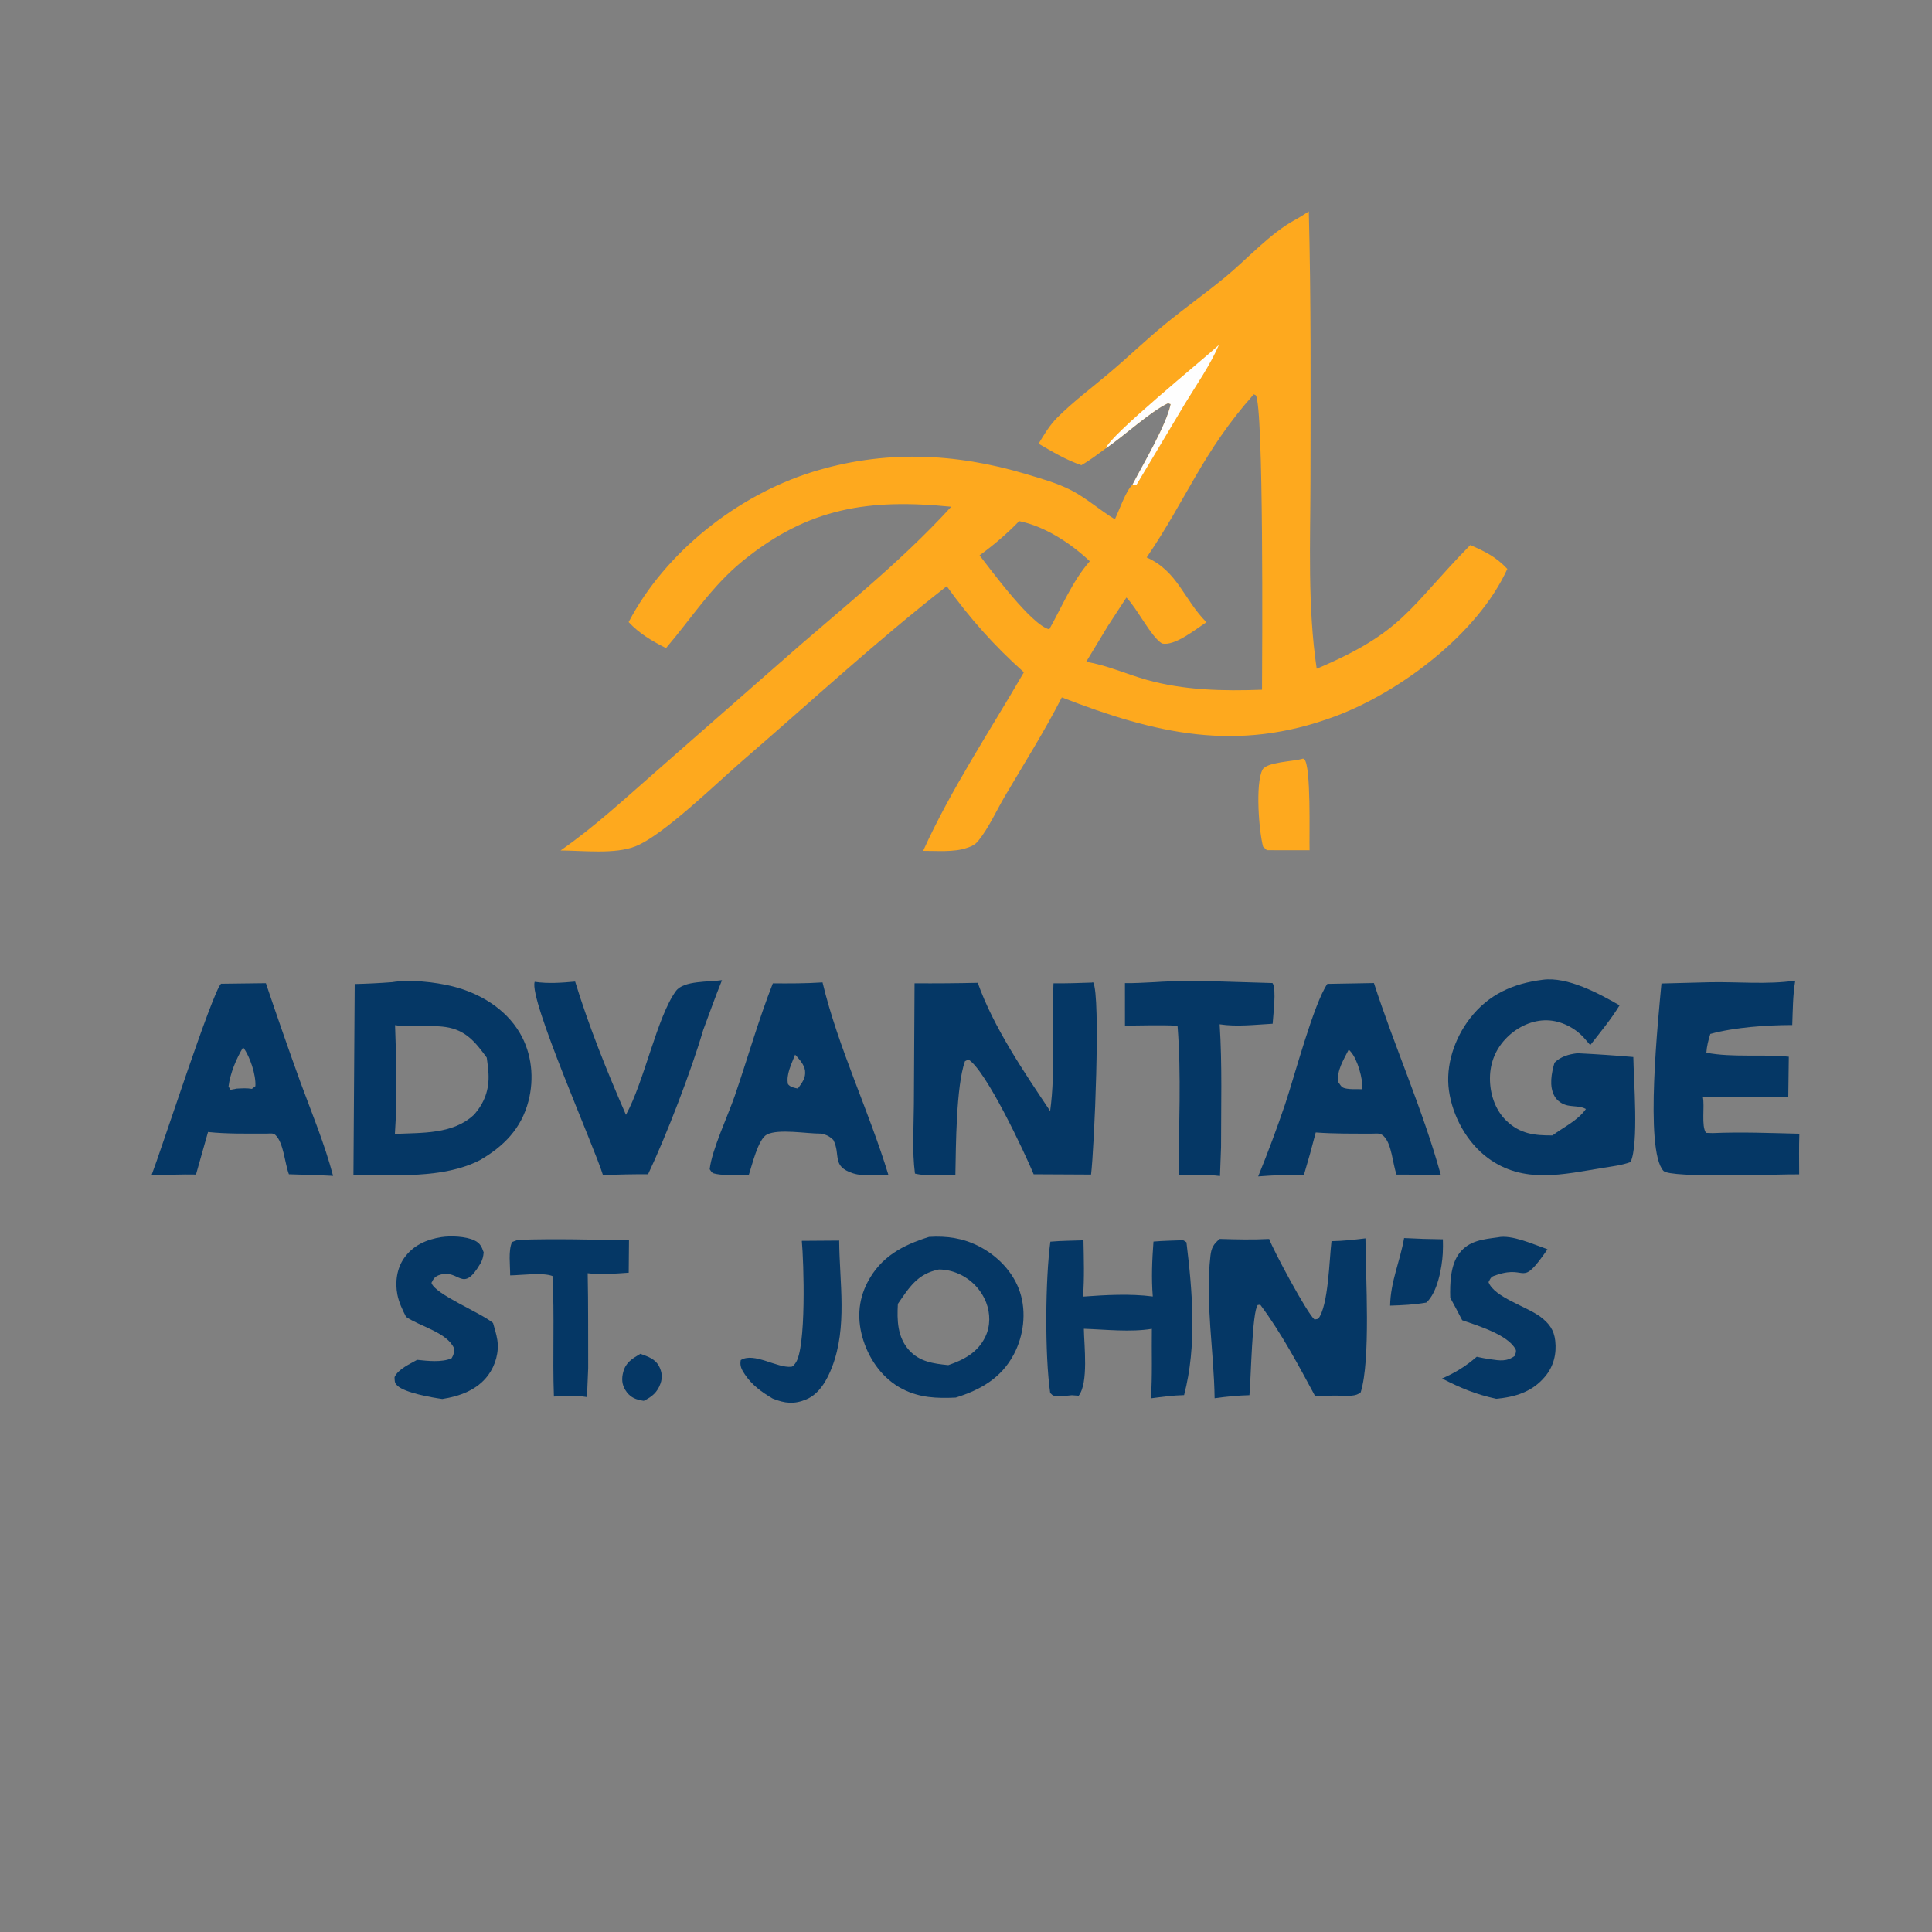 <?xml version="1.0" encoding="utf-8" ?>
<svg xmlns="http://www.w3.org/2000/svg" xmlns:xlink="http://www.w3.org/1999/xlink" width="1692" height="1692">
	<rect width="100%" height="100%" fill="#808080" stroke="none"/>
	<path fill="#053765" transform="scale(7.521 7.521)" d="M74.564 157.644C75.448 157.965 76.302 158.231 76.759 159.125C77.085 159.762 77.154 160.426 76.912 161.104C76.543 162.136 75.922 162.648 74.962 163.119C74.847 163.1 74.733 163.082 74.619 163.06C73.818 162.902 73.273 162.586 72.831 161.885C72.408 161.212 72.371 160.537 72.568 159.78C72.868 158.634 73.594 158.232 74.564 157.644Z"/>
	<path fill="#053765" transform="scale(7.521 7.521)" d="M163.499 144.164Q165.755 144.287 168.015 144.308Q168.043 145.131 168.002 145.954C167.906 147.635 167.383 150.521 166.086 151.678C164.677 151.928 163.299 151.99 161.871 152.033C161.92 149.213 163.028 146.897 163.499 144.164Z"/>
	<path fill="#FEA91E" transform="scale(7.521 7.521)" d="M151.733 88.336L151.874 88.4C152.688 89.203 152.445 97.314 152.492 99.007L147.518 99.001L147.08 98.591C146.593 96.777 146.165 91.293 147.002 89.643C147.477 88.707 150.653 88.687 151.733 88.336Z"/>
	<path fill="#053765" transform="scale(7.521 7.521)" d="M93.366 144.488L97.718 144.457C97.749 149.364 98.698 154.493 96.88 159.207C96.314 160.672 95.422 162.302 93.905 162.944C92.472 163.55 91.386 163.42 89.975 162.856C88.682 162.094 87.583 161.303 86.735 160.047C86.355 159.484 86.124 159.043 86.255 158.377C87.795 157.415 90.452 159.319 92.137 159.151C92.337 159.131 92.49 158.905 92.607 158.756C93.919 157.085 93.596 146.895 93.366 144.488Z"/>
	<path fill="#053765" transform="scale(7.521 7.521)" d="M60.308 144.372C64.624 144.225 68.927 144.346 73.242 144.428L73.209 148.2C71.611 148.307 70.029 148.449 68.432 148.262C68.512 151.939 68.473 155.628 68.491 159.306L68.35 162.683C67.061 162.462 65.797 162.555 64.5 162.619C64.328 157.961 64.584 153.214 64.334 148.586C63.155 148.146 60.723 148.496 59.404 148.513C59.418 147.355 59.165 145.654 59.626 144.622L60.308 144.372Z"/>
	<path fill="#053765" transform="scale(7.521 7.521)" d="M51.395 144.056C52.481 143.89 54.221 143.958 55.224 144.428C55.911 144.75 56.082 145.163 56.321 145.828C56.277 146.33 56.184 146.72 55.926 147.156C53.831 150.706 53.497 147.753 51.244 148.439C50.672 148.613 50.483 148.87 50.242 149.381C50.631 150.712 55.938 152.83 57.411 154.053C57.594 154.693 57.803 155.355 57.908 156.013C58.135 157.423 57.694 158.972 56.857 160.116C55.588 161.849 53.545 162.586 51.506 162.904C50.265 162.73 47.143 162.191 46.267 161.349C45.915 161.011 45.965 160.814 45.943 160.357C46.392 159.402 47.689 158.86 48.573 158.346C49.78 158.473 51.47 158.67 52.589 158.161C52.865 157.703 52.853 157.536 52.869 156.992C52.023 155.137 48.946 154.48 47.286 153.345C46.866 152.54 46.447 151.646 46.273 150.753C45.99 149.301 46.201 147.704 47.068 146.479C48.106 145.01 49.678 144.324 51.395 144.056Z"/>
	<path fill="#053765" transform="scale(7.521 7.521)" d="M174.403 144.083C176.012 143.722 178.637 144.931 180.198 145.473C177.005 150.098 177.934 147.265 174.336 148.44C173.662 148.66 173.646 148.661 173.329 149.296C173.985 151.067 177.82 152.145 179.398 153.352C180.389 154.11 180.952 154.858 181.097 156.117C181.272 157.634 180.913 159.09 179.93 160.274C178.428 162.084 176.454 162.669 174.221 162.882C171.803 162.351 170.102 161.64 167.915 160.52C169.491 159.832 170.661 159.102 171.958 157.987Q172.741 158.166 173.536 158.278C174.656 158.441 175.454 158.58 176.401 157.875C176.455 157.648 176.593 157.352 176.487 157.141C175.625 155.423 171.987 154.337 170.263 153.734C169.822 152.853 169.338 151.99 168.874 151.121C168.826 149.468 168.887 147.278 169.943 145.916C171.077 144.453 172.703 144.312 174.403 144.083Z"/>
	<path fill="#053765" transform="scale(7.521 7.521)" d="M134.436 114.365C138.942 114.057 143.654 114.364 148.176 114.47C148.665 115.146 148.239 118.277 148.194 119.208C146.179 119.315 144.02 119.584 142.022 119.273C142.327 123.989 142.181 128.831 142.184 133.562L142.059 136.94C140.488 136.741 138.835 136.829 137.25 136.827C137.252 131.094 137.574 125.14 137.116 119.435C135.084 119.338 133.03 119.412 130.995 119.427L130.993 114.476C132.138 114.498 133.292 114.415 134.436 114.365Z"/>
	<path fill="#053765" transform="scale(7.521 7.521)" d="M137.735 144.415C137.849 144.431 138.053 144.592 138.155 144.656C138.865 150.469 139.386 156.704 137.88 162.453C136.58 162.481 135.304 162.659 134.016 162.827C134.205 160.157 134.085 157.414 134.127 154.735C131.632 155.146 128.747 154.813 126.208 154.728C126.241 156.67 126.765 161.042 125.606 162.523L124.81 162.467C124.287 162.521 123.754 162.59 123.228 162.57C122.746 162.551 122.64 162.582 122.289 162.207C121.647 157.733 121.717 148.989 122.309 144.586C123.582 144.473 124.887 144.474 126.165 144.426C126.205 146.612 126.28 148.801 126.111 150.983C128.748 150.79 131.611 150.628 134.235 150.97C134.063 148.82 134.155 146.722 134.316 144.574C135.45 144.475 136.598 144.46 137.735 144.415Z"/>
	<path fill="#053765" transform="scale(7.521 7.521)" d="M72.889 129.816C75.032 125.91 76.516 118.383 78.708 115.396C79.616 114.159 82.566 114.36 84.073 114.135C83.299 116.047 82.605 117.998 81.887 119.932C80.495 124.686 77.594 132.239 75.463 136.735Q72.837 136.719 70.214 136.843C69.189 133.483 61.55 116.332 62.263 114.326C63.839 114.556 65.394 114.438 66.971 114.296C68.588 119.568 70.686 124.764 72.889 129.816Z"/>
	<path fill="#053765" transform="scale(7.521 7.521)" d="M155.046 144.526C156.38 144.508 157.678 144.359 159 144.199C159.02 148.705 159.623 158.336 158.448 162.122C157.89 162.633 156.991 162.518 156.276 162.527C155.237 162.477 154.186 162.548 153.147 162.584C151.217 159.001 149.191 155.194 146.752 151.929L146.463 151.963C145.786 152.702 145.672 160.606 145.489 162.46C144.118 162.496 142.793 162.63 141.434 162.816C141.365 157.391 140.326 151.634 140.95 146.226C141.055 145.312 141.322 144.84 142.034 144.266C143.959 144.325 145.864 144.372 147.788 144.271C148.284 145.63 152.216 152.952 153.07 153.651L153.498 153.571C154.69 152.053 154.786 146.687 155.046 144.526Z"/>
	<path fill="#053765" transform="scale(7.521 7.521)" d="M25.736 114.551L30.961 114.486Q32.916 120.296 34.999 126.061C36.326 129.651 37.808 133.219 38.786 136.924C37.074 136.831 35.355 136.798 33.641 136.736C33.165 135.497 33.028 133.055 32.069 132.159C31.802 131.909 31.413 131.999 31.062 132.002C28.787 131.993 26.488 132.052 24.223 131.814L22.823 136.768C21.097 136.731 19.366 136.813 17.64 136.869C18.787 133.88 24.736 115.517 25.736 114.551ZM28.312 121.958C27.519 123.245 26.788 125.016 26.611 126.52L26.838 126.9L27.557 126.762C28.157 126.733 28.74 126.688 29.335 126.789L29.738 126.479C29.819 125.167 29.108 123.003 28.312 121.958Z"/>
	<path fill="#053765" transform="scale(7.521 7.521)" d="M154.564 114.566L159.987 114.47C162.405 121.935 165.697 129.266 167.772 136.807Q165.199 136.775 162.625 136.774C162.157 135.527 162.079 133.223 161.128 132.3C160.714 131.897 160.349 132.005 159.812 132.004C157.612 132 155.405 132.03 153.21 131.867Q152.574 134.348 151.838 136.8C150.047 136.779 148.293 136.847 146.508 136.988Q148.202 132.832 149.645 128.582C150.729 125.351 152.976 116.866 154.564 114.566ZM157.054 122.215C156.486 123.35 155.597 124.718 155.85 126.019C156.201 126.525 156.221 126.668 156.851 126.771C157.28 126.841 157.748 126.82 158.183 126.823L158.638 126.835C158.717 125.642 158.083 123.382 157.297 122.479C157.219 122.389 157.137 122.301 157.054 122.215Z"/>
	<path fill="#053765" transform="scale(7.521 7.521)" d="M89.993 114.504C91.929 114.522 93.845 114.519 95.778 114.394C97.618 122.055 101.166 129.293 103.454 136.83C102.189 136.83 100.533 137.011 99.341 136.629C96.778 135.808 97.944 134.509 97.031 132.728C96.528 132.272 96.23 132.126 95.562 132.003C93.908 132.009 90.684 131.422 89.315 132.102C88.261 132.627 87.552 135.78 87.177 136.863C85.937 136.702 84.632 136.935 83.411 136.705C82.907 136.61 82.92 136.554 82.638 136.153C82.888 133.895 84.759 129.93 85.553 127.622C87.046 123.285 88.317 118.757 89.993 114.504ZM92.585 122.805C92.189 123.85 91.511 125.12 91.757 126.247C92.063 126.612 92.461 126.655 92.901 126.756C93.38 126.098 93.853 125.53 93.742 124.665C93.65 123.955 93.053 123.316 92.585 122.805Z"/>
	<path fill="#053765" transform="scale(7.521 7.521)" d="M108.18 144.031C110.231 143.898 112.114 144.17 113.952 145.101C116.131 146.204 118.012 148.129 118.775 150.474C119.54 152.829 119.198 155.554 118.044 157.725C116.576 160.486 114.157 161.846 111.295 162.74C109.105 162.846 107.081 162.772 105.078 161.737C102.849 160.586 101.297 158.451 100.538 156.095C99.796 153.793 99.887 151.487 101.014 149.321C102.569 146.333 105.095 144.999 108.18 144.031ZM109.333 147.824C106.831 148.328 105.914 149.865 104.552 151.83C104.445 153.741 104.492 155.685 105.843 157.206C107.054 158.568 108.706 158.792 110.426 158.962C112.26 158.335 113.878 157.471 114.747 155.637C115.335 154.394 115.324 152.934 114.83 151.661Q114.721 151.383 114.585 151.117Q114.449 150.851 114.287 150.6Q114.126 150.349 113.94 150.115Q113.755 149.881 113.548 149.666Q113.34 149.451 113.113 149.258Q112.885 149.064 112.64 148.894Q112.395 148.724 112.134 148.578Q111.873 148.433 111.599 148.314C110.872 147.994 110.126 147.831 109.333 147.824Z"/>
	<path fill="#053765" transform="scale(7.521 7.521)" d="M198.929 114.379C202.275 114.297 205.728 114.674 209.046 114.187C208.756 115.878 208.763 117.643 208.695 119.357C205.729 119.364 202.006 119.612 199.155 120.396C198.921 121.136 198.749 121.805 198.695 122.58C201.726 123.164 205.164 122.734 208.294 123.046L208.232 127.754Q203.26 127.779 198.289 127.74C198.52 128.886 198.08 131.08 198.654 131.917L199.437 131.941C202.794 131.797 206.164 131.934 209.522 132.015C209.469 133.589 209.499 135.171 209.502 136.746C207.342 136.709 194.516 137.227 193.699 136.341C191.461 133.914 193.127 118.28 193.466 114.521L198.929 114.379Z"/>
	<path fill="#053765" transform="scale(7.521 7.521)" d="M179.639 114.087C182.532 113.697 186.201 115.694 188.589 117.064C187.594 118.699 186.353 120.188 185.176 121.695Q184.807 121.248 184.419 120.819C183.364 119.664 181.762 118.858 180.18 118.81C178.439 118.756 176.746 119.562 175.518 120.765C174.198 122.058 173.506 123.696 173.496 125.544C173.487 127.327 174.071 129.192 175.365 130.46C176.975 132.036 178.658 132.226 180.778 132.21C182.114 131.212 183.673 130.528 184.672 129.137C184.051 128.781 183.236 128.87 182.54 128.721C181.921 128.59 181.334 128.208 181.019 127.652C180.36 126.492 180.66 124.947 181.013 123.741C181.737 123.018 182.696 122.754 183.688 122.642Q186.943 122.802 190.19 123.081C190.228 125.703 190.835 133.24 189.872 135.311C188.869 135.684 187.814 135.805 186.762 135.974C182.063 136.73 177.424 137.925 173.253 134.841C170.811 133.034 169.143 129.987 168.723 126.994C168.309 124.051 169.362 120.93 171.157 118.599C173.326 115.78 176.185 114.524 179.639 114.087Z"/>
	<path fill="#053765" transform="scale(7.521 7.521)" d="M127.127 114.415L127.286 114.379C128.206 115.878 127.409 133.878 127.047 136.771L120.366 136.737C119.253 134.082 114.813 124.629 112.762 123.368L112.359 123.576C111.329 126.522 111.312 133.469 111.248 136.812C109.703 136.777 108.053 137.015 106.541 136.657C106.199 134.022 106.401 131.24 106.416 128.583L106.494 114.499Q110.174 114.524 113.854 114.442C115.689 119.623 119.239 124.827 122.285 129.377C122.934 124.615 122.456 119.34 122.674 114.503C124.16 114.516 125.642 114.466 127.127 114.415Z"/>
	<path fill="#053765" transform="scale(7.521 7.521)" d="M45.664 114.366C47.705 114.023 50.652 114.349 52.654 114.842C55.828 115.623 58.857 117.429 60.543 120.303C61.939 122.684 62.223 125.587 61.531 128.238C60.698 131.425 58.641 133.499 55.871 135.097C51.575 137.3 45.868 136.795 41.157 136.822L41.303 114.584Q43.487 114.533 45.664 114.366ZM46.001 119.369C46.158 123.526 46.267 127.887 45.982 132.036C49.117 131.885 52.736 132.105 55.179 129.816C56.404 128.452 56.975 126.89 56.884 125.049C56.853 124.415 56.768 123.78 56.679 123.152C55.365 121.356 54.228 119.926 51.873 119.587C49.934 119.308 47.924 119.69 46.001 119.369Z"/>
	<path fill="#FEA91E" transform="scale(7.521 7.521)" d="M120.938 51.666C121.584 50.598 122.218 49.522 123.105 48.634C124.989 46.748 127.163 45.132 129.196 43.411C131.374 41.568 133.436 39.586 135.64 37.773C137.931 35.889 140.356 34.173 142.649 32.289C145.21 30.183 147.924 27.147 150.816 25.594C151.359 25.303 151.88 24.948 152.404 24.622C152.67 35.002 152.615 45.463 152.598 55.849C152.587 63.157 152.248 70.623 153.323 77.872C163.479 73.574 164.031 70.778 171.208 63.467C172.949 64.228 174.194 64.836 175.52 66.245C172.083 73.79 163.06 80.575 155.489 83.405C144.015 87.694 134.552 85.435 123.642 81.207C121.638 85.137 119.263 88.892 117.025 92.692C116.043 94.361 115.134 96.403 113.922 97.9C113.608 98.288 113.258 98.511 112.786 98.666C112.741 98.68 112.697 98.694 112.652 98.709C112.608 98.723 112.564 98.739 112.52 98.754C111.051 99.252 109.047 99.068 107.493 99.078C110.738 91.903 115.278 85.103 119.226 78.283C115.731 75.154 112.979 72.053 110.241 68.262C102.07 74.631 94.337 81.788 86.485 88.557C83.527 91.107 77.288 97.229 74.014 98.542C71.627 99.499 67.88 99.039 65.279 99.033C69.275 96.247 72.709 93.046 76.368 89.85L90.666 77.31C97.494 71.255 104.583 65.779 110.763 59.007C101.213 58.063 94.145 59.065 86.446 65.353C82.84 68.298 80.527 71.981 77.552 75.467C75.905 74.627 74.48 73.804 73.2 72.435C77.48 64.275 85.863 57.689 94.571 54.968C102.84 52.385 111.189 52.722 119.441 55.195C121.218 55.728 123.12 56.248 124.767 57.104C126.56 58.035 128.093 59.429 129.821 60.463C130.305 59.482 131.11 57.109 131.863 56.457C133.121 54.023 135.806 49.538 136.32 47.062L136.014 46.948C133.969 47.904 130.884 50.76 128.803 52.182C127.861 52.868 126.932 53.592 125.917 54.167C124.132 53.559 122.559 52.611 120.938 51.666ZM145.995 45.911C140.055 52.589 138.214 58.034 133.521 64.911C137.129 66.499 137.876 69.856 140.486 72.454C139.226 73.261 136.814 75.257 135.312 74.933C134.021 74.148 132.465 70.908 131.164 69.578L129.019 72.865L126.48 77.061C128.902 77.461 131.157 78.496 133.512 79.158C137.89 80.389 142.438 80.481 146.955 80.314C146.975 76.323 147.169 47.191 146.222 46.022L145.995 45.911ZM118.677 60.681C117.224 62.176 115.748 63.441 114.064 64.666C115.482 66.495 120.118 72.789 122.18 73.279C123.658 70.656 124.9 67.611 126.902 65.352C124.692 63.27 121.693 61.289 118.677 60.681Z"/>
	<path fill="#FEFEFE" transform="scale(7.521 7.521)" d="M128.803 52.182C129.033 50.865 140.155 41.82 141.932 40.171C140.881 42.585 139.357 44.751 137.991 46.993L132.348 56.437C132.117 56.503 132.085 56.569 131.863 56.457C133.121 54.023 135.806 49.538 136.32 47.062L136.014 46.948C133.969 47.904 130.884 50.76 128.803 52.182Z"/>
</svg>

